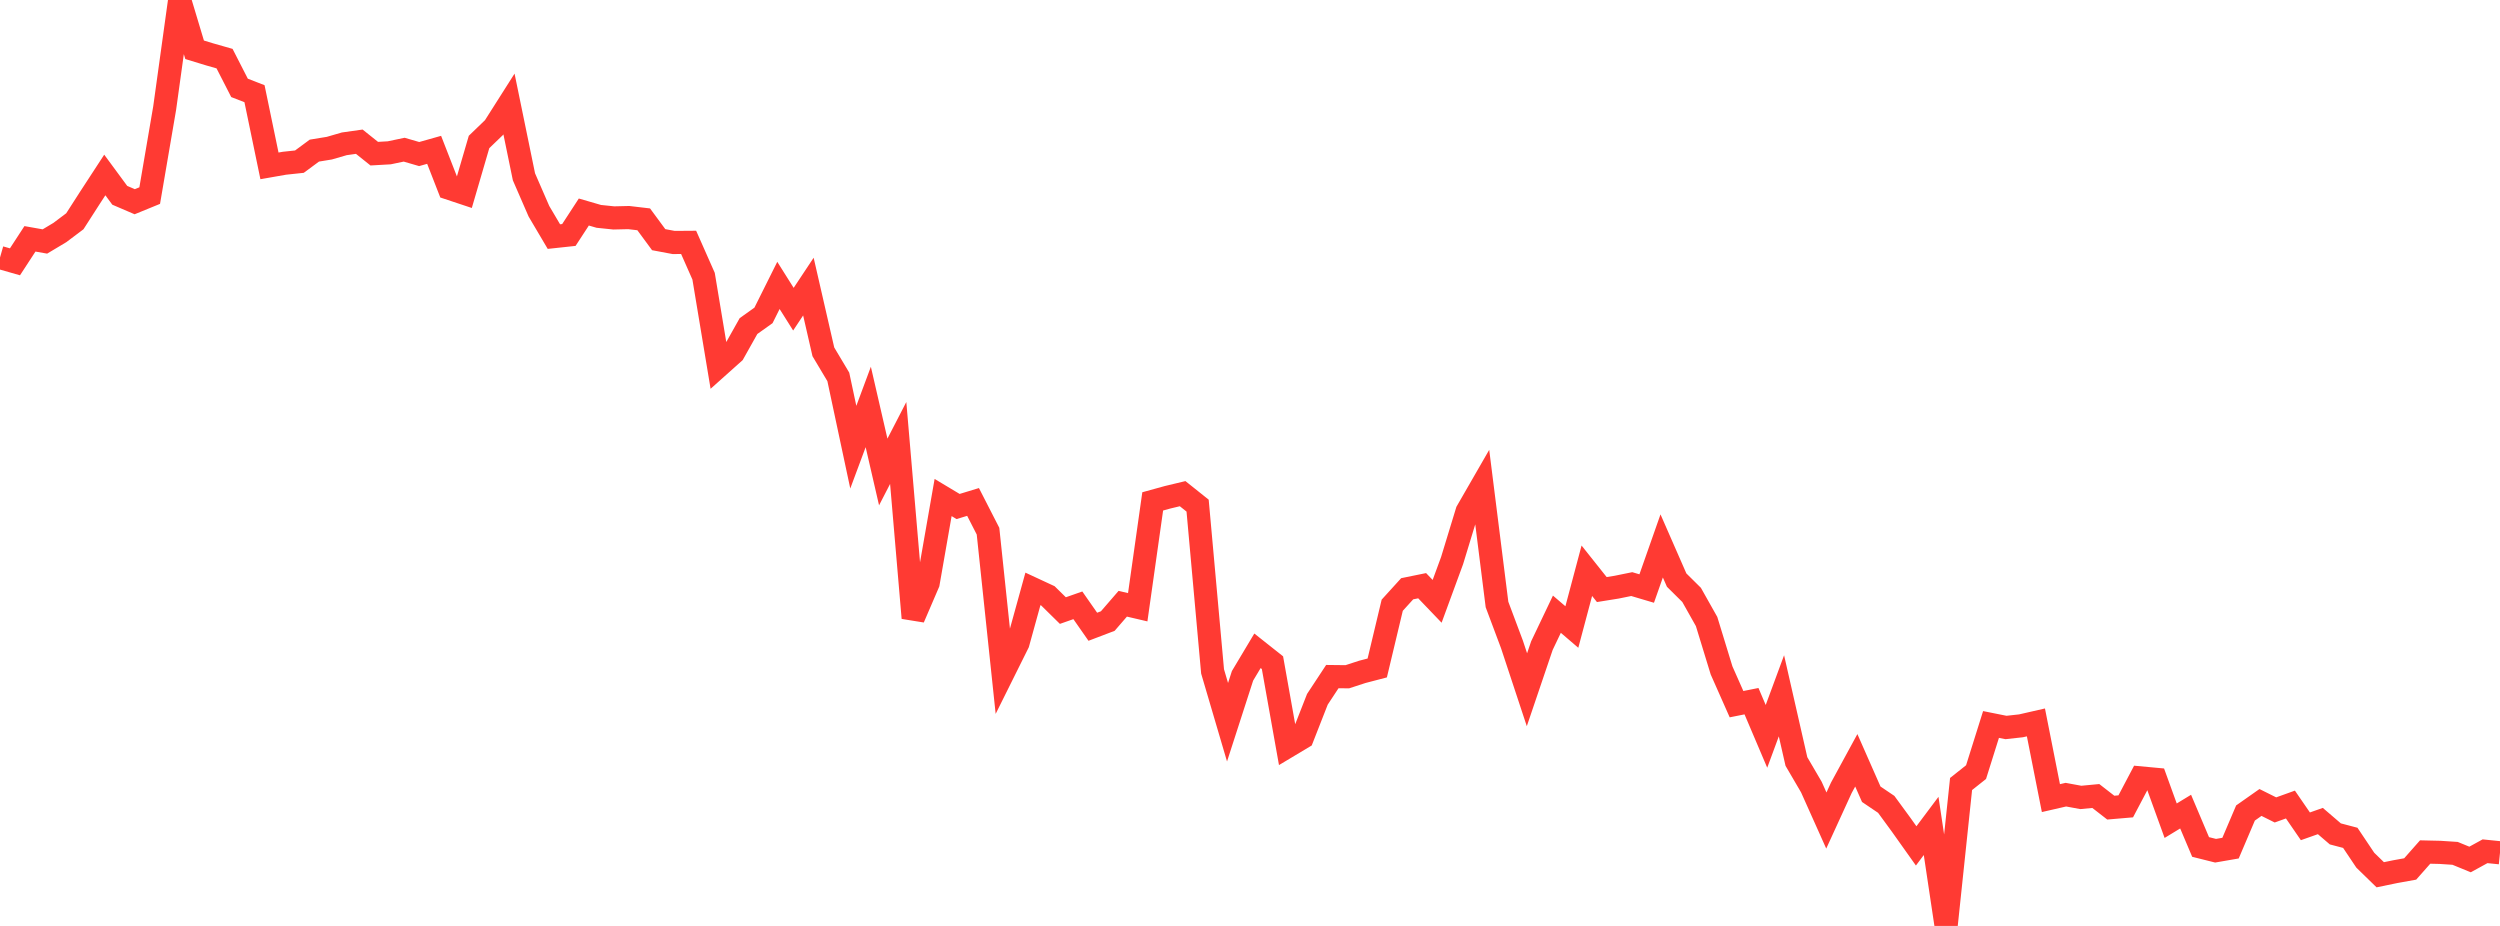 <?xml version="1.0" standalone="no"?>
<!DOCTYPE svg PUBLIC "-//W3C//DTD SVG 1.1//EN" "http://www.w3.org/Graphics/SVG/1.1/DTD/svg11.dtd">

<svg width="135" height="50" viewBox="0 0 135 50" preserveAspectRatio="none" 
  xmlns="http://www.w3.org/2000/svg"
  xmlns:xlink="http://www.w3.org/1999/xlink">


<polyline points="0.0, 13.907 0.808, 14.138 1.617, 12.897 2.425, 13.04 3.234, 12.556 4.042, 11.948 4.85, 10.69 5.659, 9.449 6.467, 10.546 7.275, 10.893 8.084, 10.562 8.892, 5.836 9.701, 0.0 10.509, 2.688 11.317, 2.935 12.126, 3.166 12.934, 4.745 13.743, 5.06 14.551, 8.957 15.359, 8.815 16.168, 8.729 16.976, 8.133 17.784, 8.001 18.593, 7.766 19.401, 7.652 20.21, 8.298 21.018, 8.252 21.826, 8.083 22.635, 8.319 23.443, 8.091 24.251, 10.164 25.06, 10.433 25.868, 7.667 26.677, 6.887 27.485, 5.615 28.293, 9.547 29.102, 11.407 29.91, 12.776 30.719, 12.689 31.527, 11.449 32.335, 11.684 33.144, 11.768 33.952, 11.749 34.76, 11.844 35.569, 12.942 36.377, 13.094 37.186, 13.088 37.994, 14.915 38.802, 19.772 39.611, 19.049 40.419, 17.608 41.228, 17.032 42.036, 15.412 42.844, 16.696 43.653, 15.476 44.461, 18.998 45.269, 20.353 46.078, 24.148 46.886, 21.976 47.695, 25.487 48.503, 23.921 49.311, 33.368 50.12, 31.486 50.928, 26.866 51.737, 27.351 52.545, 27.105 53.353, 28.683 54.162, 36.35 54.97, 34.725 55.778, 31.8 56.587, 32.176 57.395, 32.971 58.204, 32.687 59.012, 33.845 59.82, 33.537 60.629, 32.602 61.437, 32.791 62.246, 27.075 63.054, 26.852 63.862, 26.658 64.671, 27.304 65.479, 36.256 66.287, 39 67.096, 36.495 67.904, 35.143 68.713, 35.784 69.521, 40.313 70.329, 39.829 71.138, 37.763 71.946, 36.536 72.754, 36.545 73.563, 36.281 74.371, 36.07 75.18, 32.682 75.988, 31.793 76.796, 31.628 77.605, 32.472 78.413, 30.271 79.222, 27.62 80.03, 26.217 80.838, 32.643 81.647, 34.801 82.455, 37.246 83.263, 34.864 84.072, 33.167 84.88, 33.859 85.689, 30.82 86.497, 31.836 87.305, 31.706 88.114, 31.541 88.922, 31.781 89.731, 29.48 90.539, 31.325 91.347, 32.125 92.156, 33.562 92.964, 36.201 93.772, 38.025 94.581, 37.864 95.389, 39.764 96.198, 37.573 97.006, 41.12 97.814, 42.502 98.623, 44.308 99.431, 42.543 100.24, 41.056 101.048, 42.889 101.856, 43.435 102.665, 44.54 103.473, 45.678 104.281, 44.6 105.09, 50.0 105.898, 42.336 106.707, 41.694 107.515, 39.122 108.323, 39.284 109.132, 39.195 109.94, 39.01 110.749, 43.098 111.557, 42.912 112.365, 43.061 113.174, 42.984 113.982, 43.612 114.79, 43.543 115.599, 42.008 116.407, 42.083 117.216, 44.318 118.024, 43.827 118.832, 45.736 119.641, 45.939 120.449, 45.799 121.257, 43.902 122.066, 43.333 122.874, 43.736 123.683, 43.445 124.491, 44.621 125.299, 44.336 126.108, 45.03 126.916, 45.243 127.725, 46.45 128.533, 47.237 129.341, 47.07 130.15, 46.924 130.958, 46.009 131.766, 46.028 132.575, 46.081 133.383, 46.412 134.192, 45.968 135.0, 46.05" fill="none" stroke="#ff3a33" stroke-width="1.25"/>

</svg>